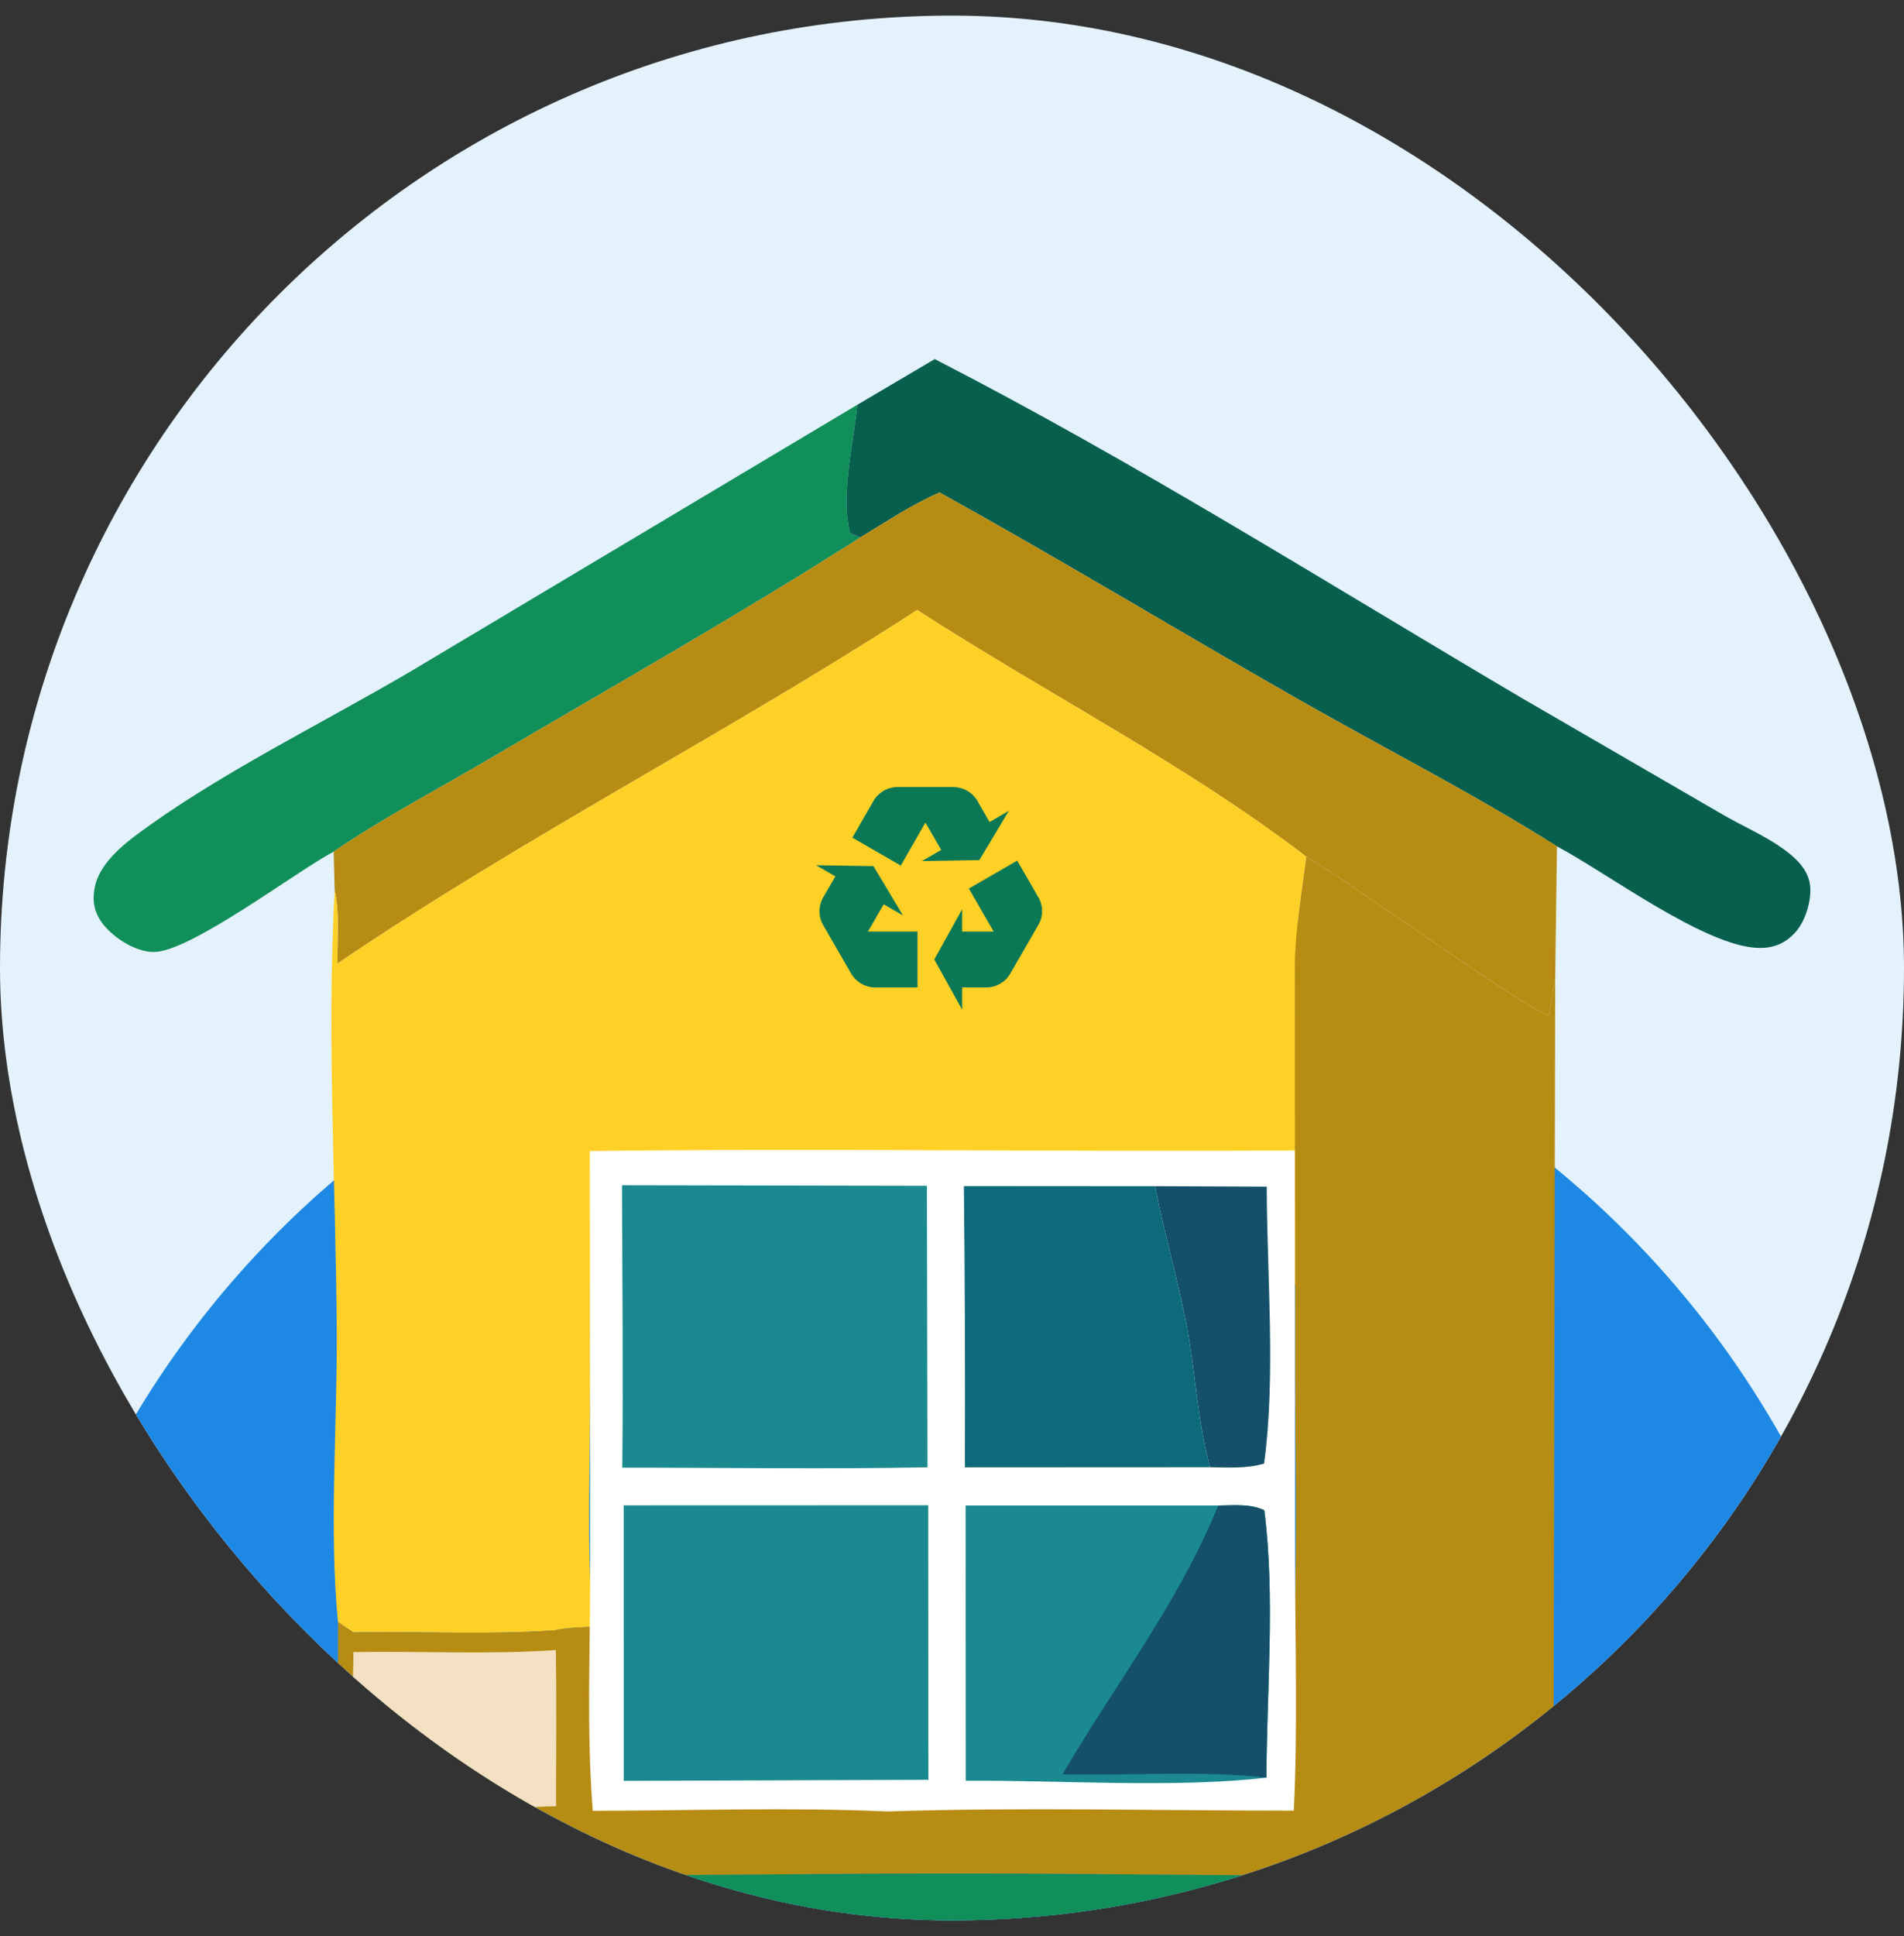<svg width="61" height="62" viewBox="0 0 61 62" fill="none" xmlns="http://www.w3.org/2000/svg">
<rect x="0" y="0" width="61" height="62" fill="#333333" stroke="none"/>
<g clip-path="url(#clip0_552_12071)">
<rect y="0.5" width="61" height="61" rx="30.5" fill="#E3F2FD"/>
<circle cx="30.5" cy="61" r="30.5" fill="#1E88E5"/>
<rect x="17.85" y="29.559" width="24.029" height="11.567" fill="#FFD026"/>
<path d="M10.69 27.273C9.454 27.932 6.076 30.502 4.915 30.488C4.337 30.481 3.653 30.041 3.306 29.602C3.009 29.226 2.945 28.841 3.043 28.381C3.183 27.721 3.824 27.148 4.336 26.764C6.924 24.825 10.294 23.183 13.127 21.519L27.465 12.964C27.354 14.136 26.903 15.967 27.245 17.081L27.568 17.208C23.662 19.701 19.609 21.99 15.616 24.34C13.98 25.302 12.254 26.203 10.69 27.273Z" fill="#108F5A"/>
<path d="M29.947 11.5C36.347 14.788 42.505 18.669 48.703 22.325L55.173 26.076C55.808 26.446 56.504 26.741 57.104 27.166C57.482 27.434 57.881 27.786 57.976 28.261C58.074 28.751 57.859 29.479 57.525 29.851C57.2 30.213 56.822 30.37 56.336 30.357C54.623 30.313 51.501 27.962 49.88 27.104C47.214 25.418 44.333 23.957 41.587 22.391C37.748 20.203 33.966 17.913 30.102 15.771C29.216 16.157 28.394 16.709 27.567 17.208L27.244 17.081C26.903 15.967 27.354 14.136 27.465 12.964L29.947 11.5Z" fill="#07604D"/>
<path d="M30.102 15.771C33.966 17.914 37.748 20.203 41.587 22.392C44.333 23.957 47.214 25.418 49.881 27.104L49.825 31.336L49.629 32.518C48.855 32.315 43.224 28.225 41.851 27.436C37.983 24.47 33.481 22.186 29.385 19.534C23.305 23.477 16.806 26.79 10.812 30.856C10.795 30.134 10.889 29.202 10.721 28.51L10.69 27.273C12.254 26.203 13.98 25.302 15.616 24.34C19.609 21.99 23.662 19.701 27.568 17.208C28.395 16.709 29.216 16.157 30.102 15.771Z" fill="#B78C13"/>
<path d="M49.764 59.978C50.88 59.994 51.995 60.033 53.11 60.093C53.742 60.485 54.226 60.837 54.53 61.538C54.799 62.159 54.892 62.921 54.602 63.551C54.337 64.124 53.844 64.476 53.266 64.696C52.916 64.83 52.587 64.886 52.212 64.902C50.405 64.976 48.542 64.865 46.728 64.865L33.695 64.862C25.694 64.861 17.634 65.097 9.643 64.849C8.788 64.823 7.834 64.79 7.053 64.422C6.537 63.869 6.262 63.373 6.254 62.599C6.246 61.818 6.561 61.038 7.145 60.515C8.082 59.675 9.659 59.913 10.818 59.948C17.347 60.166 23.929 59.999 30.463 59.997C36.881 59.995 43.35 60.163 49.764 59.978Z" fill="#108F5A"/>
<path d="M29.385 19.534C33.482 22.186 37.983 24.47 41.852 27.436C41.712 28.567 41.502 29.734 41.484 30.872C33.955 30.924 26.426 30.795 18.897 30.892L18.907 44.42C18.91 46.928 18.79 49.523 18.992 52.021C22.123 52.018 25.297 51.901 28.422 52.042C26.17 52.287 18.802 51.903 17.802 52.211C15.676 52.362 13.458 52.239 11.318 52.278L10.828 51.949C10.538 49.012 10.807 45.615 10.788 42.605C10.758 37.944 10.466 33.158 10.722 28.51C10.89 29.202 10.796 30.134 10.812 30.856C16.806 26.79 23.305 23.477 29.385 19.534Z" fill="#FFD026"/>
<path d="M41.851 27.436C43.224 28.225 48.855 32.315 49.629 32.518L49.825 31.336L49.764 59.978C43.35 60.163 36.881 59.995 30.463 59.997C23.929 59.999 17.347 60.166 10.818 59.948L10.828 51.949L11.317 52.277C13.457 52.239 15.675 52.362 17.802 52.211C18.801 51.903 26.169 52.287 28.422 52.042C32.75 51.9 37.118 52.017 41.451 52.016C41.576 49.393 41.496 46.737 41.492 44.111L41.484 30.872C41.502 29.734 41.711 28.567 41.851 27.436Z" fill="#B78C13"/>
<path d="M11.323 52.908C13.463 52.87 15.681 52.993 17.808 52.842C17.834 54.508 17.814 56.178 17.816 57.845C16.37 57.848 13.091 58.355 11.909 57.594C11.046 56.448 11.329 54.28 11.323 52.908Z" fill="#F4E0C3"/>
<g clip-path="url(#clip1_552_12071)">
<path d="M33.264 29.625L32.37 31.174C32.195 31.481 31.87 31.642 31.541 31.621H30.826V32.336L29.932 30.727L30.826 29.118V29.833H31.834L31.04 28.456L32.589 27.562L33.232 28.678C33.418 28.953 33.443 29.322 33.264 29.625ZM28.755 25.206H30.543C30.894 25.206 31.198 25.41 31.344 25.703L31.702 26.325L32.32 25.968L31.376 27.544L29.535 27.576L30.154 27.219L29.649 26.343L28.859 27.72L27.307 26.826L27.951 25.71C28.097 25.413 28.401 25.206 28.755 25.206ZM27.268 31.177L26.374 29.629C26.199 29.325 26.224 28.96 26.406 28.685L26.764 28.066L26.145 27.709L27.983 27.738L28.93 29.318L28.312 28.96L27.808 29.833H29.395V31.621H28.108C27.941 31.633 27.773 31.598 27.625 31.519C27.476 31.441 27.352 31.323 27.268 31.177Z" fill="#0B7855"/>
</g>
<path d="M18.897 36.862C26.425 36.765 33.955 36.894 41.484 36.842L41.492 50.081C41.496 52.707 41.577 55.363 41.451 57.986C37.118 57.987 32.75 57.87 28.422 58.012C25.296 57.871 22.122 57.987 18.992 57.991C18.79 55.493 18.91 52.898 18.907 50.39L18.897 36.862Z" fill="white"/>
<path d="M37.006 37.987L40.584 38.002C40.588 40.867 40.879 44.044 40.499 46.871C39.931 47.037 39.355 46.996 38.768 46.988C38.372 45.576 38.305 43.993 38.035 42.541C37.75 41.008 37.295 39.517 37.006 37.987Z" fill="#145069"/>
<path d="M30.881 37.984L37.007 37.988C37.295 39.517 37.75 41.008 38.035 42.541C38.306 43.993 38.372 45.576 38.769 46.988L30.913 46.992C30.924 43.989 30.913 40.987 30.881 37.984Z" fill="#0C6A7B"/>
<path d="M30.936 48.214L39.028 48.214C39.522 48.212 40.05 48.149 40.505 48.367C40.858 51.107 40.583 54.155 40.573 56.929C37.661 57.27 33.964 57.008 30.942 57.028L30.936 48.214Z" fill="#1B8990"/>
<path d="M39.028 48.214C39.522 48.212 40.05 48.148 40.505 48.366C40.858 51.107 40.583 54.155 40.573 56.929C38.45 56.693 36.187 56.87 34.041 56.823C35.735 53.92 37.744 51.362 39.028 48.214Z" fill="#145069"/>
<path d="M19.983 48.209L29.738 48.206L29.743 56.997L19.985 57.032L19.983 48.209Z" fill="#1B8990"/>
<path d="M19.928 37.957L29.696 37.975L29.714 46.99C26.46 47.055 23.192 47 19.937 47.002C19.969 43.988 19.936 40.971 19.928 37.957Z" fill="#1B8990"/>
</g>
<defs>
<clipPath id="clip0_552_12071">
<rect y="0.5" width="61" height="61" rx="30.5" fill="white"/>
</clipPath>
<clipPath id="clip1_552_12071">
<rect width="8.582" height="8.582" fill="white" transform="translate(25.462 24.112)"/>
</clipPath>
</defs>
</svg>
